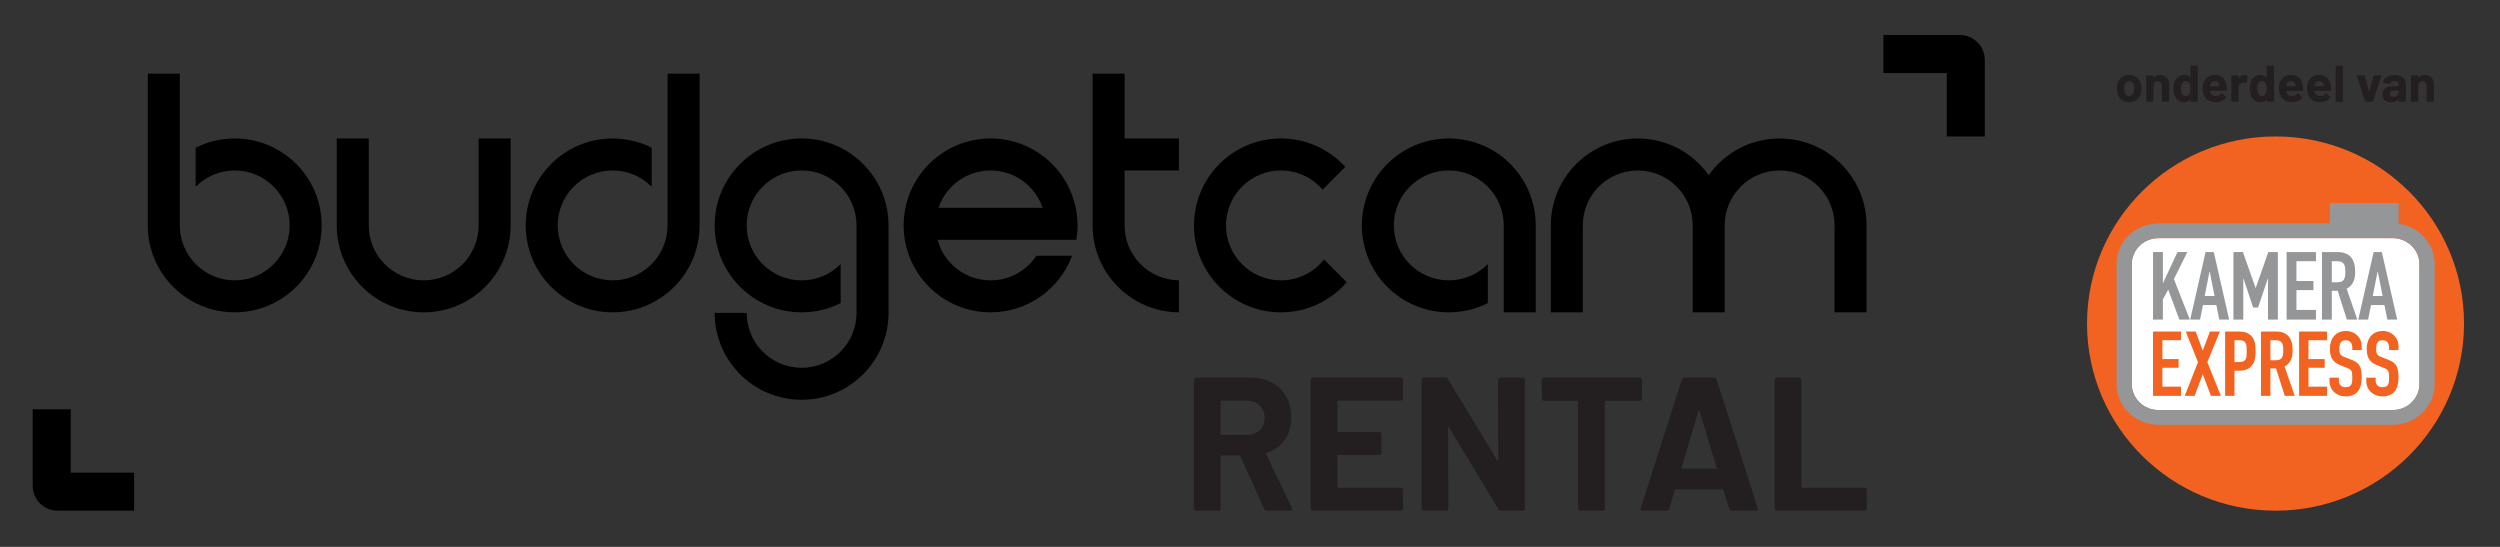 <?xml version="1.0" encoding="UTF-8" standalone="no"?>
<!DOCTYPE svg PUBLIC "-//W3C//DTD SVG 1.1//EN" "http://www.w3.org/Graphics/SVG/1.1/DTD/svg11.dtd">
<svg width="100%" height="100%" viewBox="0 0 3200 700" version="1.1" xmlns="http://www.w3.org/2000/svg" xmlns:xlink="http://www.w3.org/1999/xlink" xml:space="preserve" xmlns:serif="http://www.serif.com/" style="fill-rule:evenodd;clip-rule:evenodd;stroke-linejoin:round;stroke-miterlimit:2;">
    <rect x="0" y="0" width="3200" height="700" fill="#333333" stroke="none"/>
    <g transform="matrix(4.167,0,0,4.167,-52.083,-239.583)">
        <path d="M667.431,86.665C667.673,86.454 667.847,86.165 667.951,85.796C668.036,85.459 668.078,85.091 668.078,84.691C668.078,84.248 668.036,83.875 667.951,83.569C667.835,83.211 667.656,82.932 667.414,82.732C667.172,82.532 666.878,82.432 666.53,82.432C666.172,82.432 665.874,82.532 665.638,82.732C665.4,82.932 665.229,83.211 665.124,83.569C665.04,83.822 664.998,84.196 664.998,84.691C664.998,85.164 665.034,85.533 665.108,85.796C665.214,86.165 665.39,86.454 665.638,86.665C665.885,86.876 666.188,86.981 666.546,86.981C666.893,86.981 667.188,86.876 667.431,86.665ZM664.271,88.197C663.64,87.734 663.208,87.102 662.977,86.302C662.828,85.807 662.755,85.27 662.755,84.691C662.755,84.07 662.828,83.511 662.977,83.016C663.218,82.237 663.655,81.626 664.287,81.184C664.919,80.742 665.677,80.521 666.561,80.521C667.425,80.521 668.162,80.739 668.773,81.176C669.384,81.613 669.815,82.221 670.068,83.001C670.236,83.527 670.32,84.08 670.32,84.659C670.32,85.228 670.247,85.76 670.1,86.254C669.868,87.076 669.438,87.721 668.812,88.189C668.185,88.658 667.431,88.892 666.546,88.892C665.661,88.892 664.903,88.66 664.271,88.197Z" style="fill:rgb(35,31,32);fill-rule:nonzero;"/>
        <path d="M678.029,81.295C678.545,81.811 678.803,82.511 678.803,83.395L678.803,88.576C678.803,88.629 678.784,88.674 678.748,88.71C678.711,88.747 678.666,88.766 678.613,88.766L676.766,88.766C676.713,88.766 676.668,88.747 676.632,88.71C676.594,88.674 676.576,88.629 676.576,88.576L676.576,83.853C676.576,83.432 676.457,83.09 676.221,82.827C675.983,82.564 675.67,82.432 675.28,82.432C674.891,82.432 674.578,82.564 674.341,82.827C674.103,83.09 673.985,83.432 673.985,83.853L673.985,88.576C673.985,88.629 673.967,88.674 673.93,88.71C673.893,88.747 673.849,88.766 673.796,88.766L671.948,88.766C671.895,88.766 671.851,88.747 671.813,88.71C671.776,88.674 671.759,88.629 671.759,88.576L671.759,80.837C671.759,80.784 671.776,80.739 671.813,80.702C671.851,80.665 671.895,80.647 671.948,80.647L673.796,80.647C673.849,80.647 673.893,80.665 673.93,80.702C673.967,80.739 673.985,80.784 673.985,80.837L673.985,81.389C673.985,81.421 673.996,81.442 674.017,81.452C674.038,81.463 674.054,81.458 674.064,81.437C674.496,80.826 675.139,80.521 675.991,80.521C676.834,80.521 677.514,80.779 678.029,81.295Z" style="fill:rgb(35,31,32);fill-rule:nonzero;"/>
        <path d="M685.374,84.706C685.374,84.001 685.258,83.448 685.026,83.048C684.783,82.637 684.432,82.432 683.968,82.432C683.473,82.432 683.099,82.637 682.847,83.048C682.583,83.459 682.452,84.017 682.452,84.722C682.452,85.354 682.562,85.881 682.783,86.302C683.046,86.755 683.435,86.981 683.952,86.981C684.427,86.981 684.795,86.755 685.058,86.302C685.268,85.912 685.374,85.38 685.374,84.706ZM685.445,77.764C685.481,77.727 685.526,77.709 685.579,77.709L687.427,77.709C687.479,77.709 687.524,77.727 687.561,77.764C687.598,77.802 687.617,77.846 687.617,77.898L687.617,88.576C687.617,88.629 687.598,88.674 687.561,88.71C687.524,88.747 687.479,88.766 687.427,88.766L685.579,88.766C685.526,88.766 685.481,88.747 685.445,88.71C685.407,88.674 685.39,88.629 685.39,88.576L685.39,88.055C685.39,88.023 685.379,88.005 685.358,88C685.337,87.994 685.315,88.003 685.295,88.023C684.852,88.602 684.247,88.892 683.478,88.892C682.741,88.892 682.106,88.687 681.575,88.276C681.043,87.866 680.661,87.303 680.43,86.586C680.251,86.039 680.161,85.402 680.161,84.675C680.161,83.927 680.256,83.274 680.445,82.716C680.687,82.042 681.069,81.508 681.591,81.113C682.112,80.718 682.757,80.521 683.525,80.521C684.283,80.521 684.874,80.784 685.295,81.31C685.315,81.342 685.337,81.353 685.358,81.342C685.379,81.331 685.39,81.31 685.39,81.279L685.39,77.898C685.39,77.846 685.407,77.802 685.445,77.764Z" style="fill:rgb(35,31,32);fill-rule:nonzero;"/>
        <path d="M691.486,83.364C691.444,83.501 691.407,83.669 691.376,83.869C691.376,83.922 691.402,83.949 691.455,83.949L694.187,83.949C694.251,83.949 694.271,83.922 694.251,83.869C694.198,83.564 694.172,83.416 694.172,83.427C694.076,83.111 693.911,82.867 693.674,82.693C693.437,82.518 693.144,82.432 692.798,82.432C692.135,82.432 691.697,82.742 691.486,83.364ZM696.541,85.212C696.53,85.338 696.462,85.402 696.336,85.402L691.455,85.402C691.392,85.402 691.371,85.428 691.392,85.48C691.424,85.691 691.481,85.902 691.565,86.112C691.839,86.702 692.397,86.997 693.24,86.997C693.913,86.987 694.445,86.712 694.835,86.175C694.877,86.112 694.925,86.08 694.977,86.08C695.009,86.08 695.046,86.102 695.088,86.144L696.226,87.265C696.278,87.318 696.305,87.365 696.305,87.408C696.305,87.429 696.283,87.471 696.24,87.533C695.893,87.966 695.445,88.3 694.898,88.536C694.351,88.774 693.75,88.892 693.098,88.892C692.191,88.892 691.426,88.687 690.8,88.276C690.173,87.866 689.723,87.292 689.449,86.554C689.227,86.028 689.117,85.338 689.117,84.485C689.117,83.906 689.196,83.395 689.353,82.953C689.597,82.205 690.019,81.611 690.626,81.168C691.231,80.726 691.95,80.505 692.781,80.505C693.834,80.505 694.68,80.81 695.317,81.421C695.954,82.032 696.341,82.848 696.477,83.869C696.541,84.27 696.561,84.717 696.541,85.212Z" style="fill:rgb(35,31,32);fill-rule:nonzero;"/>
        <path d="M702.858,80.758C702.942,80.8 702.975,80.879 702.954,80.994L702.622,82.795C702.611,82.922 702.537,82.958 702.401,82.906C702.243,82.853 702.059,82.827 701.848,82.827C701.764,82.827 701.647,82.837 701.501,82.858C701.121,82.89 700.8,83.03 700.537,83.277C700.273,83.524 700.142,83.853 700.142,84.264L700.142,88.576C700.142,88.629 700.123,88.674 700.087,88.71C700.05,88.747 700.005,88.766 699.952,88.766L698.104,88.766C698.052,88.766 698.007,88.747 697.97,88.71C697.933,88.674 697.915,88.629 697.915,88.576L697.915,80.837C697.915,80.784 697.933,80.739 697.97,80.702C698.007,80.665 698.052,80.647 698.104,80.647L699.952,80.647C700.005,80.647 700.05,80.665 700.087,80.702C700.123,80.739 700.142,80.784 700.142,80.837L700.142,81.437C700.142,81.469 700.152,81.49 700.174,81.5C700.194,81.511 700.211,81.505 700.221,81.484C700.653,80.852 701.232,80.536 701.958,80.536C702.337,80.536 702.638,80.61 702.858,80.758Z" style="fill:rgb(35,31,32);fill-rule:nonzero;"/>
        <path d="M708.782,84.706C708.782,84.001 708.666,83.448 708.435,83.048C708.191,82.637 707.84,82.432 707.376,82.432C706.882,82.432 706.507,82.637 706.255,83.048C705.991,83.459 705.86,84.017 705.86,84.722C705.86,85.354 705.971,85.881 706.191,86.302C706.455,86.755 706.844,86.981 707.36,86.981C707.835,86.981 708.203,86.755 708.467,86.302C708.677,85.912 708.782,85.38 708.782,84.706ZM708.853,77.764C708.89,77.727 708.935,77.709 708.987,77.709L710.835,77.709C710.888,77.709 710.933,77.727 710.97,77.764C711.006,77.802 711.025,77.846 711.025,77.898L711.025,88.576C711.025,88.629 711.006,88.674 710.97,88.71C710.933,88.747 710.888,88.766 710.835,88.766L708.987,88.766C708.935,88.766 708.89,88.747 708.853,88.71C708.816,88.674 708.798,88.629 708.798,88.576L708.798,88.055C708.798,88.023 708.787,88.005 708.767,88C708.745,87.994 708.724,88.003 708.703,88.023C708.261,88.602 707.655,88.892 706.887,88.892C706.149,88.892 705.515,88.687 704.983,88.276C704.451,87.866 704.069,87.303 703.838,86.586C703.659,86.039 703.569,85.402 703.569,84.675C703.569,83.927 703.664,83.274 703.853,82.716C704.096,82.042 704.477,81.508 704.999,81.113C705.52,80.718 706.165,80.521 706.935,80.521C707.691,80.521 708.282,80.784 708.703,81.31C708.724,81.342 708.745,81.353 708.767,81.342C708.787,81.331 708.798,81.31 708.798,81.279L708.798,77.898C708.798,77.846 708.816,77.802 708.853,77.764Z" style="fill:rgb(35,31,32);fill-rule:nonzero;"/>
        <path d="M714.894,83.364C714.852,83.501 714.815,83.669 714.784,83.869C714.784,83.922 714.81,83.949 714.863,83.949L717.596,83.949C717.659,83.949 717.68,83.922 717.659,83.869C717.606,83.564 717.58,83.416 717.58,83.427C717.484,83.111 717.319,82.867 717.082,82.693C716.846,82.518 716.553,82.432 716.206,82.432C715.543,82.432 715.105,82.742 714.894,83.364ZM719.949,85.212C719.938,85.338 719.87,85.402 719.744,85.402L714.863,85.402C714.8,85.402 714.779,85.428 714.8,85.48C714.832,85.691 714.89,85.902 714.974,86.112C715.248,86.702 715.806,86.997 716.648,86.997C717.321,86.987 717.853,86.712 718.243,86.175C718.285,86.112 718.333,86.08 718.386,86.08C718.417,86.08 718.454,86.102 718.496,86.144L719.634,87.265C719.686,87.318 719.713,87.365 719.713,87.408C719.713,87.429 719.691,87.471 719.648,87.533C719.302,87.966 718.853,88.3 718.307,88.536C717.759,88.774 717.158,88.892 716.506,88.892C715.6,88.892 714.834,88.687 714.208,88.276C713.581,87.866 713.131,87.292 712.857,86.554C712.636,86.028 712.525,85.338 712.525,84.485C712.525,83.906 712.604,83.395 712.762,82.953C713.005,82.205 713.428,81.611 714.034,81.168C714.64,80.726 715.358,80.505 716.189,80.505C717.242,80.505 718.088,80.81 718.726,81.421C719.362,82.032 719.749,82.848 719.886,83.869C719.949,84.27 719.971,84.717 719.949,85.212Z" style="fill:rgb(35,31,32);fill-rule:nonzero;"/>
        <path d="M723.518,83.364C723.477,83.501 723.439,83.669 723.408,83.869C723.408,83.922 723.435,83.949 723.487,83.949L726.22,83.949C726.283,83.949 726.304,83.922 726.283,83.869C726.23,83.564 726.204,83.416 726.204,83.427C726.108,83.111 725.943,82.867 725.706,82.693C725.47,82.518 725.177,82.432 724.83,82.432C724.166,82.432 723.729,82.742 723.518,83.364ZM728.573,85.212C728.562,85.338 728.494,85.402 728.368,85.402L723.487,85.402C723.424,85.402 723.403,85.428 723.424,85.48C723.456,85.691 723.514,85.902 723.598,86.112C723.871,86.702 724.43,86.997 725.271,86.997C725.945,86.987 726.477,86.712 726.867,86.175C726.909,86.112 726.956,86.08 727.009,86.08C727.041,86.08 727.078,86.102 727.12,86.144L728.258,87.265C728.31,87.318 728.336,87.365 728.336,87.408C728.336,87.429 728.315,87.471 728.272,87.533C727.926,87.966 727.477,88.3 726.93,88.536C726.383,88.774 725.782,88.892 725.13,88.892C724.224,88.892 723.458,88.687 722.832,88.276C722.205,87.866 721.755,87.292 721.481,86.554C721.26,86.028 721.149,85.338 721.149,84.485C721.149,83.906 721.227,83.395 721.386,82.953C721.629,82.205 722.052,81.611 722.658,81.168C723.264,80.726 723.982,80.505 724.813,80.505C725.866,80.505 726.712,80.81 727.35,81.421C727.986,82.032 728.373,82.848 728.51,83.869C728.573,84.27 728.594,84.717 728.573,85.212Z" style="fill:rgb(35,31,32);fill-rule:nonzero;"/>
        <path d="M730.002,88.71C729.965,88.674 729.947,88.629 729.947,88.576L729.947,77.898C729.947,77.846 729.965,77.802 730.002,77.764C730.039,77.727 730.084,77.709 730.137,77.709L731.984,77.709C732.037,77.709 732.082,77.727 732.119,77.764C732.155,77.802 732.174,77.846 732.174,77.898L732.174,88.576C732.174,88.629 732.155,88.674 732.119,88.71C732.082,88.747 732.037,88.766 731.984,88.766L730.137,88.766C730.084,88.766 730.039,88.747 730.002,88.71Z" style="fill:rgb(35,31,32);fill-rule:nonzero;"/>
        <path d="M739.013,88.608L736.486,80.852C736.475,80.831 736.47,80.805 736.47,80.773C736.47,80.679 736.527,80.631 736.643,80.631L738.682,80.631C738.797,80.631 738.871,80.684 738.902,80.789L740.197,85.575C740.208,85.607 740.224,85.622 740.245,85.622C740.266,85.622 740.282,85.607 740.292,85.575L741.588,80.789C741.619,80.684 741.692,80.631 741.809,80.631L743.847,80.663C743.909,80.663 743.957,80.681 743.988,80.718C744.019,80.755 744.025,80.81 744.005,80.884L741.493,88.608C741.461,88.713 741.393,88.766 741.288,88.766L739.218,88.766C739.112,88.766 739.045,88.713 739.013,88.608Z" style="fill:rgb(35,31,32);fill-rule:nonzero;"/>
        <path d="M748.822,86.87C749.138,86.628 749.296,86.317 749.296,85.938L749.296,85.369C749.296,85.317 749.269,85.291 749.217,85.291L748.079,85.291C747.605,85.291 747.234,85.38 746.966,85.559C746.697,85.739 746.563,85.991 746.563,86.317C746.563,86.602 746.663,86.825 746.863,86.989C747.063,87.152 747.332,87.234 747.669,87.234C748.122,87.234 748.506,87.113 748.822,86.87ZM749.817,80.876C750.353,81.113 750.772,81.437 751.073,81.847C751.373,82.258 751.522,82.716 751.522,83.221L751.522,88.576C751.522,88.629 751.504,88.674 751.468,88.71C751.431,88.747 751.386,88.766 751.333,88.766L749.485,88.766C749.433,88.766 749.388,88.747 749.352,88.71C749.313,88.674 749.296,88.629 749.296,88.576L749.296,88.055C749.296,88.023 749.285,88.003 749.265,87.992C749.243,87.981 749.222,87.992 749.201,88.023C748.759,88.602 748.048,88.892 747.069,88.892C746.247,88.892 745.584,88.692 745.078,88.292C744.573,87.892 744.32,87.303 744.32,86.523C744.32,85.712 744.604,85.083 745.174,84.636C745.742,84.188 746.553,83.964 747.605,83.964L749.217,83.964C749.269,83.964 749.296,83.938 749.296,83.885L749.296,83.537C749.296,83.19 749.19,82.919 748.979,82.724C748.768,82.529 748.453,82.432 748.032,82.432C747.706,82.432 747.435,82.49 747.219,82.606C747.003,82.721 746.863,82.885 746.8,83.095C746.768,83.211 746.7,83.264 746.595,83.253L744.684,83.001C744.558,82.979 744.499,82.932 744.51,82.858C744.552,82.416 744.728,82.016 745.039,81.658C745.35,81.3 745.761,81.021 746.271,80.821C746.781,80.621 747.352,80.521 747.984,80.521C748.669,80.521 749.28,80.639 749.817,80.876Z" style="fill:rgb(35,31,32);fill-rule:nonzero;"/>
        <path d="M759.357,81.295C759.873,81.811 760.132,82.511 760.132,83.395L760.132,88.576C760.132,88.629 760.112,88.674 760.076,88.71C760.039,88.747 759.994,88.766 759.941,88.766L758.094,88.766C758.041,88.766 757.996,88.747 757.96,88.71C757.923,88.674 757.904,88.629 757.904,88.576L757.904,83.853C757.904,83.432 757.785,83.09 757.549,82.827C757.311,82.564 756.998,82.432 756.608,82.432C756.219,82.432 755.906,82.564 755.669,82.827C755.432,83.09 755.313,83.432 755.313,83.853L755.313,88.576C755.313,88.629 755.295,88.674 755.259,88.71C755.222,88.747 755.177,88.766 755.124,88.766L753.276,88.766C753.224,88.766 753.179,88.747 753.142,88.71C753.104,88.674 753.087,88.629 753.087,88.576L753.087,80.837C753.087,80.784 753.104,80.739 753.142,80.702C753.179,80.665 753.224,80.647 753.276,80.647L755.124,80.647C755.177,80.647 755.222,80.665 755.259,80.702C755.295,80.739 755.313,80.784 755.313,80.837L755.313,81.389C755.313,81.421 755.324,81.442 755.345,81.452C755.366,81.463 755.383,81.458 755.393,81.437C755.824,80.826 756.467,80.521 757.319,80.521C758.162,80.521 758.842,80.779 759.357,81.295Z" style="fill:rgb(35,31,32);fill-rule:nonzero;"/>
        <path d="M426.192,144.18C421.289,149.854 414.05,153.437 405.972,153.437C391.226,153.437 379.268,141.487 379.268,126.733C379.268,111.986 391.226,100.029 405.972,100.029C413.798,100.029 420.837,103.396 425.733,108.76L418.76,115.732C415.675,112.135 411.09,109.857 405.972,109.857C396.647,109.857 389.096,117.416 389.096,126.733C389.096,136.057 396.647,143.616 405.972,143.616C411.342,143.616 416.127,141.109 419.213,137.2L426.192,144.18Z" style="fill-rule:nonzero;"/>
        <path d="M84.6,100.029C80.291,100.029 76.21,101.053 72.606,102.87L72.606,114.865C75.669,111.771 79.913,109.857 84.6,109.857C93.924,109.857 101.477,117.416 101.477,126.733C101.477,136.057 93.924,143.616 84.6,143.616C75.439,143.616 68,136.324 67.74,127.23C67.725,127.067 67.725,126.896 67.725,126.733L67.725,80.119L57.896,80.119L57.896,126.733C57.896,141.487 69.854,153.437 84.6,153.437C99.347,153.437 111.305,141.487 111.305,126.733C111.305,111.986 99.347,100.029 84.6,100.029Z" style="fill-rule:nonzero;"/>
        <path d="M159.523,100.033L159.523,126.737L159.521,126.737C159.521,136.061 151.97,143.612 142.646,143.612C133.321,143.612 125.77,136.061 125.77,126.737L125.768,126.737L125.768,100.033L115.941,100.033L115.941,126.737C115.941,141.483 127.898,153.441 142.646,153.441C157.392,153.441 169.35,141.483 169.35,126.737L169.35,100.033L159.523,100.033Z" style="fill-rule:nonzero;"/>
        <path d="M559.16,100.033C550.161,100.033 542.207,104.49 537.369,111.311C532.53,104.49 524.576,100.033 515.578,100.033C500.831,100.033 488.873,111.99 488.873,126.737L488.873,153.441L498.7,153.441L498.7,126.737L498.702,126.737C498.702,117.412 506.253,109.861 515.578,109.861C524.902,109.861 532.453,117.412 532.453,126.737L532.455,126.737L532.455,153.441L542.282,153.441L542.282,126.737L542.284,126.737C542.284,117.412 549.835,109.861 559.16,109.861C568.484,109.861 576.035,117.412 576.035,126.737L576.037,126.737L576.037,153.441L585.864,153.441L585.864,126.737C585.864,111.99 573.906,100.033 559.16,100.033Z" style="fill-rule:nonzero;"/>
        <path d="M217.565,80.119L217.565,126.733C217.565,126.896 217.565,127.067 217.551,127.23C217.291,136.324 209.851,143.616 200.689,143.616C191.365,143.616 183.814,136.057 183.814,126.733C183.814,117.416 191.365,109.857 200.689,109.857C205.378,109.857 209.621,111.771 212.685,114.865L212.685,102.87C209.079,101.053 205,100.029 200.689,100.029C185.943,100.029 173.985,111.986 173.985,126.733C173.985,141.487 185.943,153.437 200.689,153.437C215.437,153.437 227.395,141.487 227.395,126.733L227.395,80.119L217.565,80.119Z" style="fill-rule:nonzero;"/>
        <path d="M374.632,109.859L374.632,100.033L357.945,100.033L357.945,80.117L348.119,80.117L348.119,126.737C348.119,141.419 359.974,153.332 374.632,153.436L374.632,143.607C365.396,143.504 357.948,135.996 357.948,126.737L357.945,126.737L357.945,109.859L374.632,109.859Z" style="fill-rule:nonzero;"/>
        <path d="M300.794,121.326C303.041,114.657 309.347,109.857 316.779,109.857C324.212,109.857 330.517,114.657 332.765,121.326L300.794,121.326ZM343.483,126.733C343.483,111.986 331.525,100.029 316.779,100.029C302.032,100.029 290.075,111.986 290.075,126.733C290.075,141.487 302.032,153.437 316.779,153.437C328.255,153.437 338.038,146.205 341.814,136.042L330.858,136.042C327.839,140.604 322.661,143.616 316.779,143.616C308.982,143.616 302.426,138.334 300.497,131.154L343.12,131.154C343.357,129.715 343.483,128.239 343.483,126.733Z" style="fill-rule:nonzero;"/>
        <path d="M285.438,126.733L285.438,153.593C285.438,168.34 273.481,180.297 258.734,180.297C243.988,180.297 232.03,168.34 232.03,153.593L241.858,153.593C241.858,162.917 249.41,170.469 258.734,170.469C268.059,170.469 275.61,162.917 275.61,153.593L275.61,126.733C275.61,126.57 275.61,126.407 275.596,126.243C275.343,117.149 267.895,109.857 258.734,109.857C249.41,109.857 241.858,117.416 241.858,126.733C241.858,136.057 249.41,143.616 258.734,143.616C263.423,143.616 267.666,141.702 270.729,138.609L270.729,150.596C267.124,152.413 263.044,153.437 258.734,153.437C243.988,153.437 232.03,141.487 232.03,126.733C232.03,111.986 243.988,100.029 258.734,100.029C273.481,100.029 285.438,111.986 285.438,126.733Z" style="fill-rule:nonzero;"/>
        <path d="M484.237,126.733L484.237,153.437L474.409,153.437L474.409,126.733C474.409,117.416 466.857,109.857 457.533,109.857C448.209,109.857 440.657,117.416 440.657,126.733C440.657,136.057 448.209,143.616 457.533,143.616C462.222,143.616 466.464,141.702 469.527,138.609L469.527,150.596C465.923,152.413 461.843,153.437 457.533,153.437C442.786,153.437 430.829,141.487 430.829,126.733C430.829,111.986 442.786,100.029 457.533,100.029C472.116,100.029 483.971,111.719 484.229,126.243C484.237,126.407 484.237,126.57 484.237,126.733Z" style="fill-rule:nonzero;"/>
        <path d="M614.539,68.259L591.03,68.259L591.03,79.94L610.499,79.94L610.499,99.409L622.18,99.409L622.18,75.9C622.18,71.68 618.76,68.259 614.539,68.259Z" style="fill-rule:nonzero;"/>
        <path d="M34.228,202.68L34.228,183.211L22.546,183.211L22.546,206.721C22.546,210.94 25.967,214.361 30.187,214.361L53.697,214.361L53.697,202.68L34.228,202.68Z" style="fill-rule:nonzero;"/>
        <path d="M387.466,180.846L387.466,190.829C387.466,191.024 387.565,191.119 387.76,191.119L395.406,191.119C397.041,191.119 398.376,190.635 399.407,189.66C400.438,188.691 400.956,187.422 400.956,185.864C400.956,184.309 400.438,183.031 399.407,182.043C398.376,181.05 397.041,180.551 395.406,180.551L387.76,180.551C387.565,180.551 387.466,180.651 387.466,180.846ZM400.838,213.834L393.538,197.662C393.463,197.506 393.344,197.425 393.186,197.425L387.76,197.425C387.565,197.425 387.466,197.525 387.466,197.72L387.466,213.662C387.466,213.857 387.398,214.019 387.261,214.157C387.123,214.295 386.962,214.361 386.767,214.361L379.934,214.361C379.738,214.361 379.572,214.295 379.439,214.157C379.302,214.019 379.235,213.857 379.235,213.662L379.235,174.188C379.235,173.993 379.302,173.827 379.439,173.689C379.572,173.556 379.738,173.485 379.934,173.485L396.632,173.485C399.127,173.485 401.312,173.993 403.204,175.005C405.091,176.017 406.55,177.457 407.58,179.325C408.611,181.192 409.13,183.354 409.13,185.806C409.13,188.453 408.469,190.72 407.143,192.611C405.822,194.498 403.969,195.833 401.598,196.608C401.403,196.688 401.341,196.827 401.422,197.016L409.362,213.544C409.438,213.701 409.481,213.815 409.481,213.895C409.481,214.204 409.268,214.361 408.84,214.361L401.655,214.361C401.266,214.361 400.994,214.185 400.838,213.834Z" style="fill:rgb(35,31,32);fill-rule:nonzero;"/>
        <path d="M443.263,180.347C443.125,180.484 442.959,180.551 442.765,180.551L423.613,180.551C423.419,180.551 423.319,180.651 423.319,180.846L423.319,189.893C423.319,190.088 423.419,190.188 423.613,190.188L436.168,190.188C436.358,190.188 436.524,190.254 436.663,190.392C436.801,190.53 436.867,190.692 436.867,190.887L436.867,196.551C436.867,196.745 436.801,196.912 436.663,197.05C436.524,197.182 436.358,197.254 436.168,197.254L423.613,197.254C423.419,197.254 423.319,197.349 423.319,197.544L423.319,207.005C423.319,207.2 423.419,207.295 423.613,207.295L442.765,207.295C442.959,207.295 443.125,207.366 443.263,207.499C443.396,207.637 443.468,207.804 443.468,207.998L443.468,213.662C443.468,213.857 443.396,214.019 443.263,214.157C443.125,214.295 442.959,214.361 442.765,214.361L415.787,214.361C415.593,214.361 415.426,214.295 415.293,214.157C415.155,214.019 415.089,213.857 415.089,213.662L415.089,174.188C415.089,173.993 415.155,173.827 415.293,173.689C415.426,173.556 415.593,173.485 415.787,173.485L442.765,173.485C442.959,173.485 443.125,173.556 443.263,173.689C443.396,173.827 443.468,173.993 443.468,174.188L443.468,179.852C443.468,180.047 443.396,180.213 443.263,180.347Z" style="fill:rgb(35,31,32);fill-rule:nonzero;"/>
        <path d="M472.863,173.689C473.001,173.556 473.167,173.485 473.362,173.485L480.19,173.485C480.386,173.485 480.552,173.556 480.689,173.689C480.827,173.827 480.894,173.993 480.894,174.188L480.894,213.662C480.894,213.857 480.827,214.019 480.689,214.157C480.552,214.295 480.386,214.361 480.19,214.361L473.595,214.361C473.205,214.361 472.935,214.204 472.777,213.895L457.652,188.9C457.576,188.786 457.495,188.739 457.419,188.758C457.343,188.776 457.306,188.862 457.306,189.019L457.419,213.662C457.419,213.857 457.352,214.019 457.215,214.157C457.077,214.295 456.916,214.361 456.721,214.361L449.888,214.361C449.692,214.361 449.526,214.295 449.393,214.157C449.256,214.019 449.188,213.857 449.188,213.662L449.188,174.188C449.188,173.993 449.256,173.827 449.393,173.689C449.526,173.556 449.692,173.485 449.888,173.485L456.488,173.485C456.873,173.485 457.148,173.641 457.306,173.955L472.369,198.827C472.445,198.946 472.525,198.993 472.602,198.974C472.678,198.955 472.721,198.869 472.721,198.713L472.659,174.188C472.659,173.993 472.73,173.827 472.863,173.689Z" style="fill:rgb(35,31,32);fill-rule:nonzero;"/>
        <path d="M516.715,173.689C516.852,173.827 516.919,173.993 516.919,174.188L516.919,179.909C516.919,180.104 516.852,180.27 516.715,180.408C516.576,180.541 516.414,180.613 516.221,180.613L505.766,180.613C505.571,180.613 505.476,180.707 505.476,180.902L505.476,213.662C505.476,213.857 505.404,214.019 505.271,214.157C505.134,214.295 504.968,214.361 504.772,214.361L497.944,214.361C497.744,214.361 497.583,214.295 497.445,214.157C497.308,214.019 497.241,213.857 497.241,213.662L497.241,180.902C497.241,180.707 497.145,180.613 496.951,180.613L486.791,180.613C486.592,180.613 486.43,180.541 486.292,180.408C486.154,180.27 486.088,180.104 486.088,179.909L486.088,174.188C486.088,173.993 486.154,173.827 486.292,173.689C486.43,173.556 486.592,173.485 486.791,173.485L516.221,173.485C516.414,173.485 516.576,173.556 516.715,173.689Z" style="fill:rgb(35,31,32);fill-rule:nonzero;"/>
        <path d="M529.298,201.455L539.576,201.455C539.809,201.455 539.885,201.341 539.809,201.108L534.554,183.763C534.516,183.606 534.458,183.54 534.378,183.559C534.302,183.578 534.239,183.649 534.202,183.763L529.064,201.108C529.026,201.341 529.102,201.455 529.298,201.455ZM543.663,213.777L541.909,208.055C541.833,207.898 541.733,207.823 541.619,207.823L527.254,207.823C527.136,207.823 527.04,207.898 526.965,208.055L525.268,213.777C525.154,214.166 524.897,214.361 524.513,214.361L517.094,214.361C516.861,214.361 516.685,214.295 516.567,214.157C516.453,214.019 516.435,213.815 516.51,213.544L529.122,174.069C529.24,173.68 529.492,173.485 529.882,173.485L539.049,173.485C539.438,173.485 539.69,173.68 539.809,174.069L552.421,213.544C552.459,213.62 552.477,213.72 552.477,213.834C552.477,214.185 552.264,214.361 551.836,214.361L544.423,214.361C544.033,214.361 543.781,214.166 543.663,213.777Z" style="fill:rgb(35,31,32);fill-rule:nonzero;"/>
        <path d="M557.824,214.157C557.685,214.019 557.619,213.857 557.619,213.662L557.619,174.188C557.619,173.993 557.685,173.827 557.824,173.689C557.957,173.556 558.123,173.485 558.318,173.485L565.151,173.485C565.346,173.485 565.508,173.556 565.645,173.689C565.783,173.827 565.85,173.993 565.85,174.188L565.85,207.005C565.85,207.2 565.949,207.295 566.144,207.295L585.238,207.295C585.433,207.295 585.595,207.366 585.732,207.499C585.87,207.637 585.936,207.804 585.936,207.998L585.936,213.662C585.936,213.857 585.87,214.019 585.732,214.157C585.595,214.295 585.433,214.361 585.238,214.361L558.318,214.361C558.123,214.361 557.957,214.295 557.824,214.157Z" style="fill:rgb(35,31,32);fill-rule:nonzero;"/>
        <g>
            <clipPath id="_clip1">
                <rect x="653.353" y="99.409" width="116.108" height="114.952"/>
            </clipPath>
            <g clip-path="url(#_clip1)">
                <path d="M653.584,156.885C653.584,125.141 679.507,99.409 711.484,99.409C743.462,99.409 769.384,125.141 769.384,156.885C769.384,188.628 743.462,214.361 711.484,214.361C679.507,214.361 653.584,188.628 653.584,156.885Z" style="fill:rgb(242,99,33);fill-rule:nonzero;"/>
                <path d="M669.739,132.98C668.246,134.429 667.33,136.408 667.329,138.616L667.329,175.478C667.33,177.687 668.246,179.666 669.739,181.116C671.235,182.562 673.279,183.449 675.56,183.45L747.456,183.45C749.736,183.449 751.779,182.562 753.275,181.116C754.769,179.666 755.685,177.687 755.686,175.478L755.686,138.616C755.685,136.408 754.769,134.429 753.275,132.98C751.779,131.534 749.736,130.646 747.456,130.645L675.56,130.645C673.279,130.646 671.235,131.534 669.739,132.98Z" style="fill:white;fill-rule:nonzero;"/>
                <path d="M749.322,126.242L749.322,119.854L728.178,119.854L728.178,126.11L675.56,126.11C668.425,126.111 662.646,131.708 662.645,138.616L662.645,175.478C662.646,182.388 668.425,187.985 675.56,187.986L747.456,187.986C754.59,187.985 760.368,182.388 760.37,175.478L760.37,138.616C760.369,132.322 755.57,127.118 749.322,126.242ZM755.686,175.478C755.685,177.687 754.768,179.666 753.275,181.116C751.779,182.562 749.736,183.449 747.456,183.45L675.56,183.45C673.278,183.449 671.235,182.562 669.739,181.116C668.246,179.666 667.33,177.687 667.328,175.478L667.328,138.616C667.33,136.408 668.246,134.429 669.739,132.98C671.235,131.534 673.278,130.646 675.56,130.645L747.456,130.645C749.736,130.646 751.779,131.534 753.275,132.98C754.768,134.429 755.685,136.408 755.686,138.616L755.686,175.478Z" style="fill:rgb(148,150,152);fill-rule:nonzero;"/>
            </g>
        </g>
        <path d="M673.856,134.931L676.883,134.931L676.883,144.397L676.942,144.397L681.361,134.931L684.388,134.931L680.266,143.231L685.16,155.668L681.957,155.668L678.515,146.465L676.883,149.464L676.883,155.668L673.856,155.668L673.856,134.931Z" style="fill:rgb(148,150,152);fill-rule:nonzero;"/>
        <path d="M689.996,134.931L692.518,134.931L697.234,155.668L694.208,155.668L693.32,151.212L689.193,151.212L688.305,155.668L685.278,155.668L689.996,134.931ZM691.271,140.903L691.213,140.903L689.728,148.415L692.754,148.415L691.271,140.903Z" style="fill:rgb(148,150,152);fill-rule:nonzero;"/>
        <path d="M698.558,134.931L701.466,134.931L705.351,145.911L705.41,145.911L709.268,134.931L712.203,134.931L712.203,155.668L709.179,155.668L709.179,143.056L709.119,143.056L706.123,151.97L704.609,151.97L701.643,143.056L701.584,143.056L701.584,155.668L698.558,155.668L698.558,134.931Z" style="fill:rgb(148,150,152);fill-rule:nonzero;"/>
        <path d="M714.884,134.931L723.903,134.931L723.903,137.727L717.91,137.727L717.91,143.814L723.133,143.814L723.133,146.611L717.91,146.611L717.91,152.697L723.903,152.697L723.903,155.668L714.884,155.668L714.884,134.931Z" style="fill:rgb(148,150,152);fill-rule:nonzero;"/>
        <path d="M725.746,134.931L730.612,134.931C734.201,134.931 735.952,137 735.952,141.018C735.952,143.406 735.268,145.154 733.341,146.203L736.604,155.668L733.399,155.668L730.583,146.814L728.771,146.814L728.771,155.668L725.746,155.668L725.746,134.931ZM728.771,144.194L730.493,144.194C732.6,144.194 732.926,143.028 732.926,140.961C732.926,138.863 732.569,137.727 730.345,137.727L728.771,137.727L728.771,144.194Z" style="fill:rgb(148,150,152);fill-rule:nonzero;"/>
        <path d="M741.619,134.931L744.141,134.931L748.857,155.668L745.832,155.668L744.941,151.212L740.817,151.212L739.928,155.668L736.901,155.668L741.619,134.931ZM742.894,140.903L742.835,140.903L741.352,148.415L744.379,148.415L742.894,140.903Z" style="fill:rgb(148,150,152);fill-rule:nonzero;"/>
        <path d="M673.856,159.334L682.45,159.334L682.45,161.998L676.74,161.998L676.74,167.798L681.715,167.798L681.715,170.462L676.74,170.462L676.74,176.263L682.45,176.263L682.45,179.093L673.856,179.093L673.856,159.334Z" style="fill:rgb(242,99,33);fill-rule:nonzero;"/>
        <path d="M687.662,168.742L683.903,159.334L686.955,159.334L689.133,165.189L691.337,159.334L694.39,159.334L690.546,168.742L694.7,179.093L691.648,179.093L689.133,172.433L686.644,179.093L683.592,179.093L687.662,168.742Z" style="fill:rgb(242,99,33);fill-rule:nonzero;"/>
        <g>
            <path d="M696.001,159.334L700.326,159.334C701.908,159.334 703.067,159.695 704.057,160.722C705.046,161.748 705.357,162.997 705.357,165.356C705.357,167.077 705.216,168.243 704.537,169.325C703.746,170.601 702.474,171.378 700.353,171.378L698.884,171.378L698.884,179.093L696.001,179.093L696.001,159.334ZM698.884,168.715L700.268,168.715C702.615,168.715 702.643,167.354 702.643,165.384C702.643,163.524 702.643,161.998 700.382,161.998L698.884,161.998L698.884,168.715Z" style="fill:rgb(242,99,33);fill-rule:nonzero;"/>
            <path d="M707.026,159.334L711.662,159.334C715.082,159.334 716.75,161.305 716.75,165.134C716.75,167.41 716.1,169.075 714.263,170.074L717.371,179.093L714.319,179.093L711.635,170.656L709.91,170.656L709.91,179.093L707.026,179.093L707.026,159.334ZM709.91,168.159L711.549,168.159C713.556,168.159 713.867,167.049 713.867,165.079C713.867,163.08 713.527,161.998 711.407,161.998L709.91,161.998L709.91,168.159Z" style="fill:rgb(242,99,33);fill-rule:nonzero;"/>
        </g>
        <path d="M718.723,159.334L727.315,159.334L727.315,161.998L721.606,161.998L721.606,167.798L726.581,167.798L726.581,170.462L721.606,170.462L721.606,176.263L727.315,176.263L727.315,179.093L718.723,179.093L718.723,159.334Z" style="fill:rgb(242,99,33);fill-rule:nonzero;"/>
        <g>
            <path d="M737.953,165.023L735.069,165.023L735.069,164.385C735.069,163.08 734.505,161.998 733.034,161.998C731.451,161.998 731.084,163.247 731.084,164.552C731.084,166.078 731.226,166.605 732.724,167.188L734.928,168.048C737.473,168.992 737.953,170.574 737.953,173.46C737.953,176.789 736.709,179.26 732.978,179.26C730.18,179.26 728.06,177.234 728.06,174.57L728.06,173.515L730.943,173.515L730.943,174.404C730.943,175.431 731.508,176.429 732.978,176.429C734.928,176.429 735.069,175.291 735.069,173.488C735.069,171.378 734.814,171.045 733.402,170.49L731.339,169.658C728.852,168.659 728.201,167.049 728.201,164.579C728.201,161.582 729.841,159.168 733.147,159.168C736.031,159.168 737.953,161.443 737.953,163.636L737.953,165.023Z" style="fill:rgb(242,99,33);fill-rule:nonzero;"/>
            <path d="M749.256,165.023L746.373,165.023L746.373,164.385C746.373,163.08 745.808,161.998 744.338,161.998C742.755,161.998 742.388,163.247 742.388,164.552C742.388,166.078 742.528,166.605 744.027,167.188L746.232,168.048C748.775,168.992 749.256,170.574 749.256,173.46C749.256,176.789 748.013,179.26 744.282,179.26C741.483,179.26 739.362,177.234 739.362,174.57L739.362,173.515L742.246,173.515L742.246,174.404C742.246,175.431 742.811,176.429 744.282,176.429C746.232,176.429 746.373,175.291 746.373,173.488C746.373,171.378 746.119,171.045 744.705,170.49L742.642,169.658C740.154,168.659 739.505,167.049 739.505,164.579C739.505,161.582 741.143,159.168 744.451,159.168C747.334,159.168 749.256,161.443 749.256,163.636L749.256,165.023Z" style="fill:rgb(242,99,33);fill-rule:nonzero;"/>
        </g>
    </g>
</svg>
